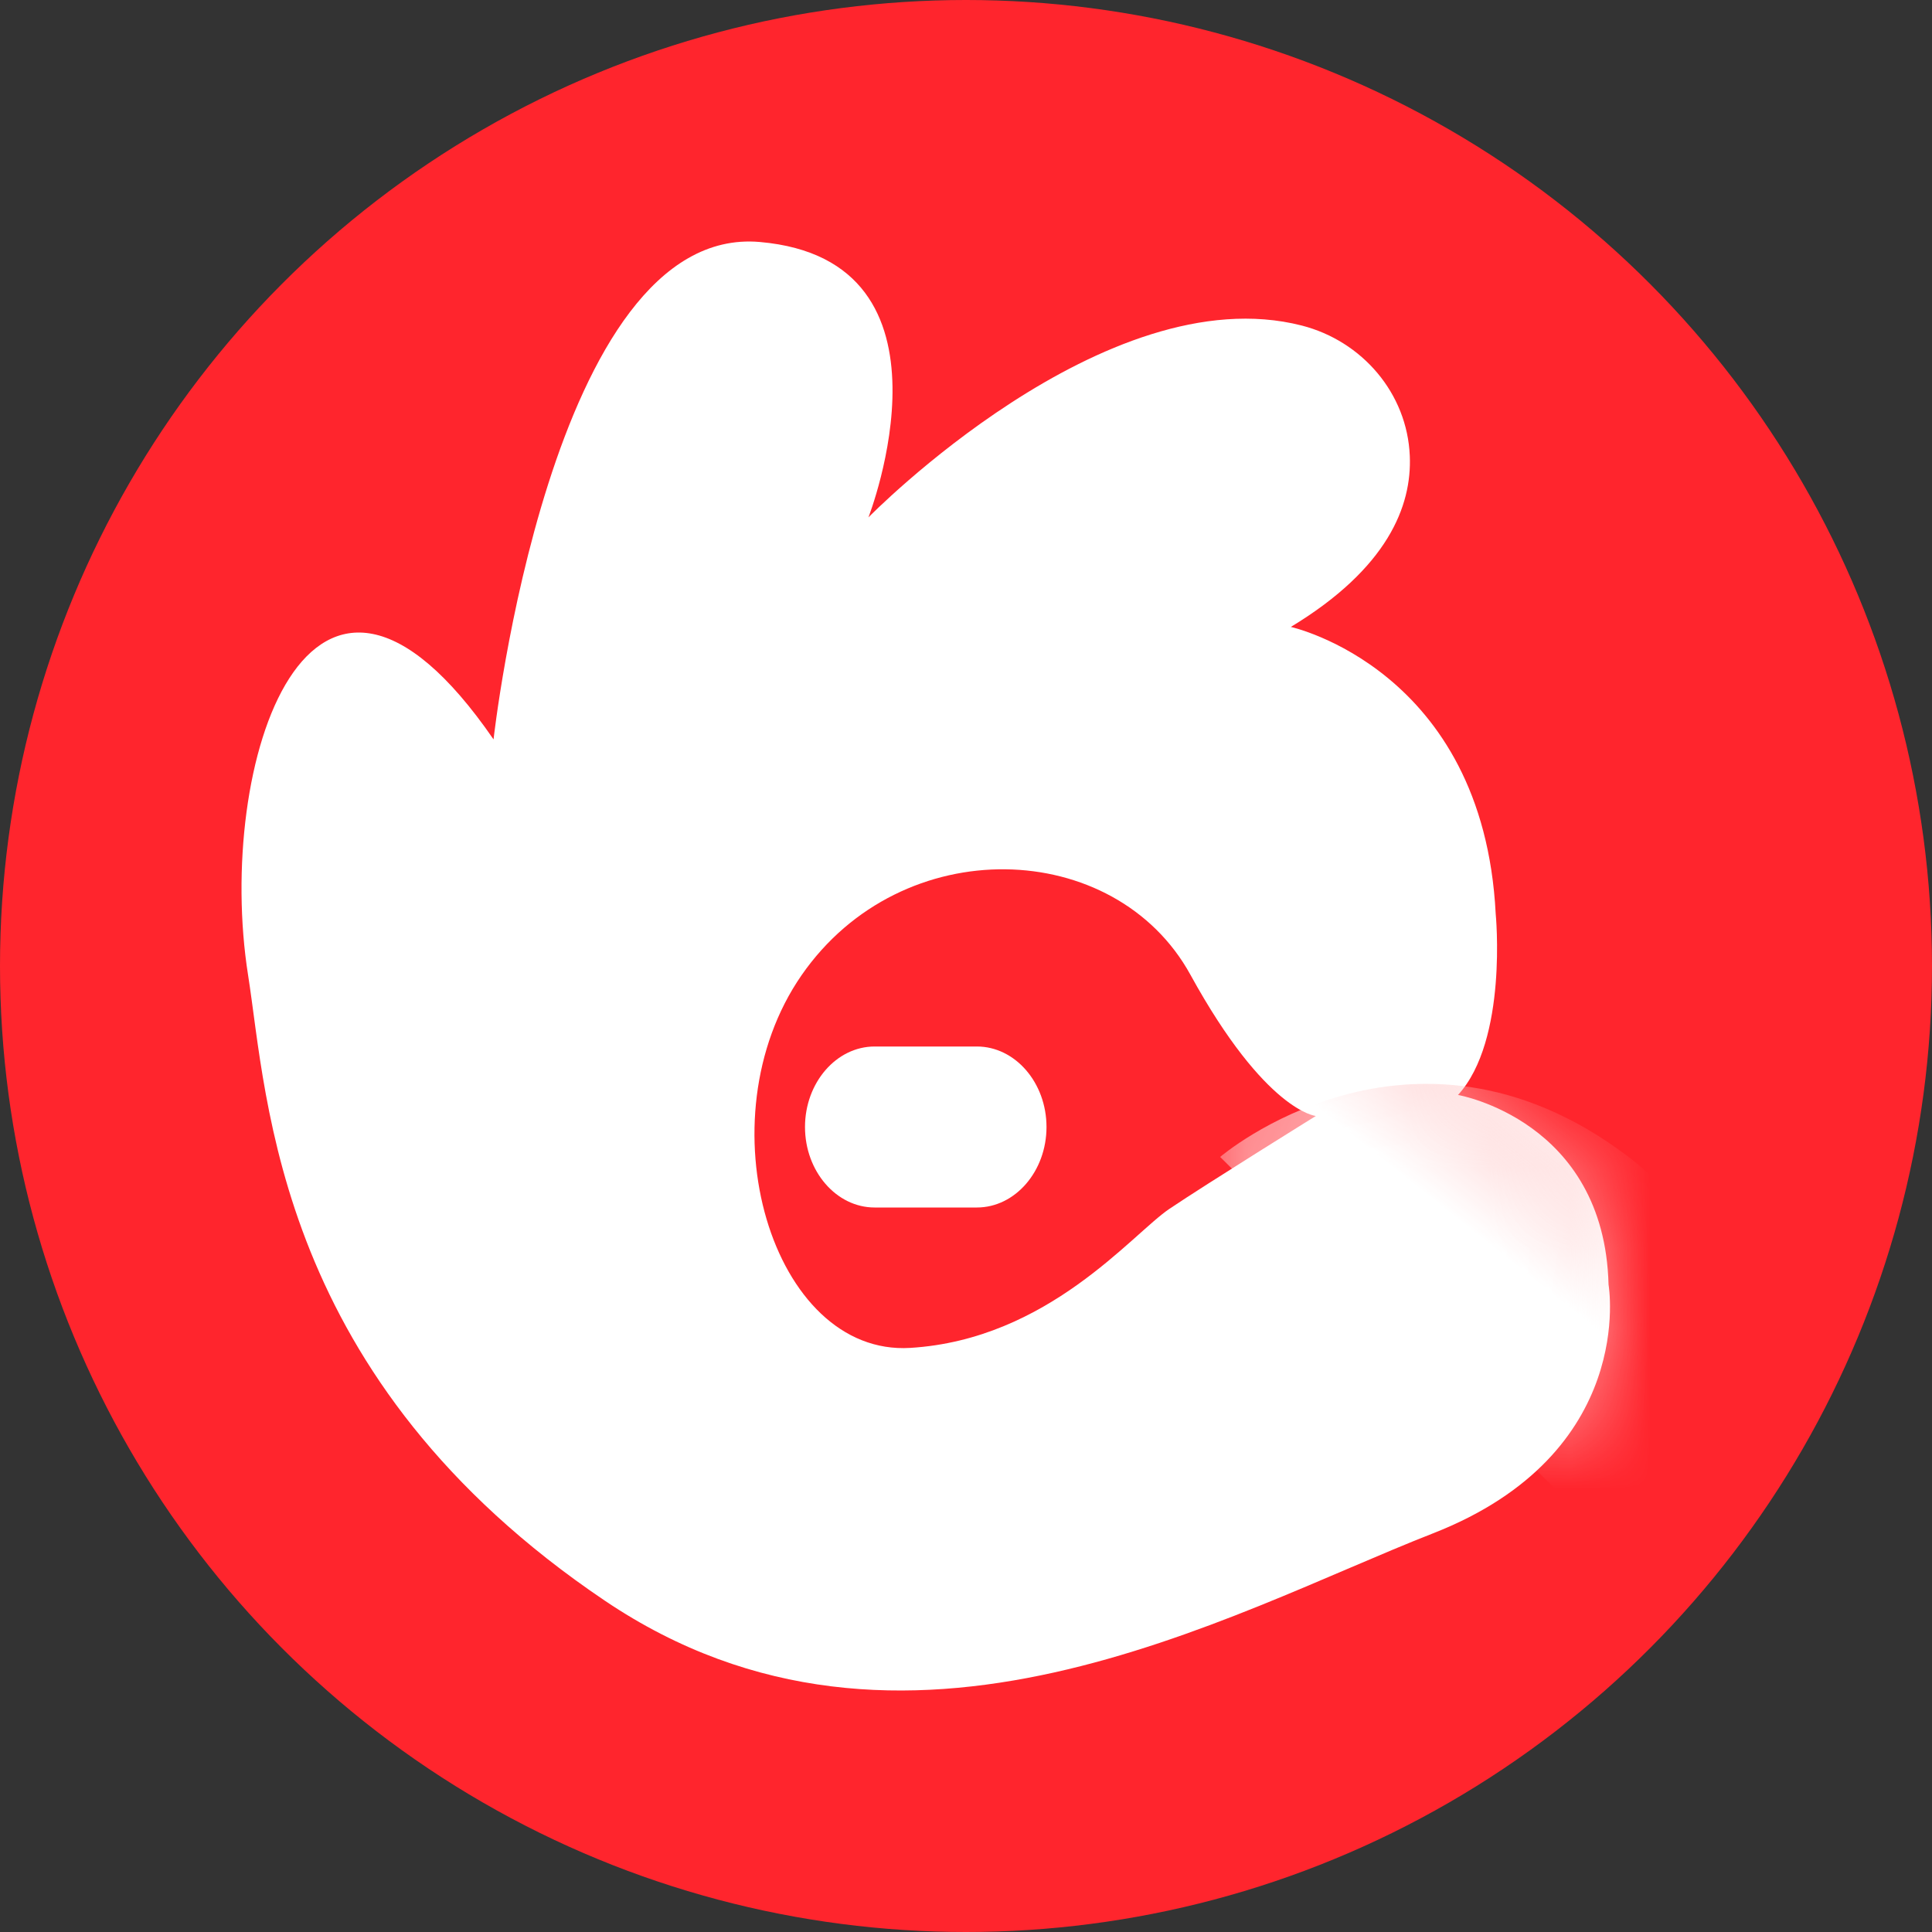 <?xml version="1.0" encoding="UTF-8"?>
<svg width="24px" height="24px" viewBox="0 0 24 24" version="1.1" xmlns="http://www.w3.org/2000/svg" xmlns:xlink="http://www.w3.org/1999/xlink">
    <rect x="0" y="0" width="24" height="24" fill="#333333" stroke="none"/>
    <title>编组@2x</title>
    <defs>
        <path d="M4.562,0.119 L3.789,0.057 C4.356,0.343 5.93,1.061 5.965,2.484 L5.965,2.485 C5.97,2.519 6.236,3.913 5.214,5 L0,0.634 C0,0.634 2.628,-0.33 4.562,0.119 Z" id="path-1"></path>
        <linearGradient x1="89.124%" y1="5.123%" x2="50%" y2="50%" id="linearGradient-3">
            <stop stop-color="#FF2626" offset="0%"></stop>
            <stop stop-color="#FFFFFF" offset="100%"></stop>
        </linearGradient>
    </defs>
    <g id="页面-1" stroke="none" stroke-width="1" fill="none" fill-rule="evenodd">
        <g id="oke-2-3" transform="translate(-5, -55)">
            <g id="编组" transform="translate(5, 55)">
                <circle id="椭圆形" fill="#FF252D" cx="12" cy="12" r="12"></circle>
                <g transform="translate(3, 3)">
                    <path d="M11.528,12.016 C11.061,12.33 10.022,13.639 8.308,13.744 C6.594,13.849 5.711,10.916 6.957,9.115 C8.204,7.315 10.853,7.407 11.788,9.109 C12.723,10.81 13.346,10.863 13.346,10.863 C13.346,10.863 11.996,11.701 11.528,12.016 M16.982,12.958 C16.93,10.916 15.112,10.602 15.112,10.602 C15.735,9.921 15.58,8.35 15.58,8.35 C15.424,5.312 13.035,4.788 13.035,4.788 C14.24,4.059 14.539,3.284 14.513,2.664 C14.481,1.885 13.92,1.236 13.171,1.044 C10.73,0.419 7.788,3.427 7.788,3.427 C7.788,3.427 9.035,0.232 6.438,0.006 C3.841,-0.22 3.131,6.185 3.131,6.185 C0.846,2.868 -0.332,6.499 0.082,9.115 C0.325,10.658 0.426,14.13 4.516,16.886 C8.221,19.383 12.255,17.043 14.801,16.048 C17.346,15.053 16.982,12.958 16.982,12.958" id="Fill-2" fill="#FFFFFF"></path>
                    <g transform="translate(11, 10)">
                        <mask id="mask-2" fill="white">
                            <use xlink:href="#path-1"></use>
                        </mask>
                        <g id="Clip-5"></g>
                        <path d="M1.157,1.372 C1.157,1.372 3.519,-0.652 6.194,1.344 C8.868,3.34 6.194,6.362 6.194,6.362 L1.157,1.372 Z" id="Fill-4" fill="url(#linearGradient-3)" opacity="0.768" mask="url(#mask-2)"></path>
                    </g>
                    <path d="M9.135,12 L7.865,12 C7.389,12 7,11.55 7,11 C7,10.45 7.389,10 7.865,10 L9.135,10 C9.611,10 10,10.45 10,11 C10,11.55 9.611,12 9.135,12" id="Fill-6" fill="#FFFFFF"></path>
                </g>
            </g>
        </g>
    </g>
</svg>